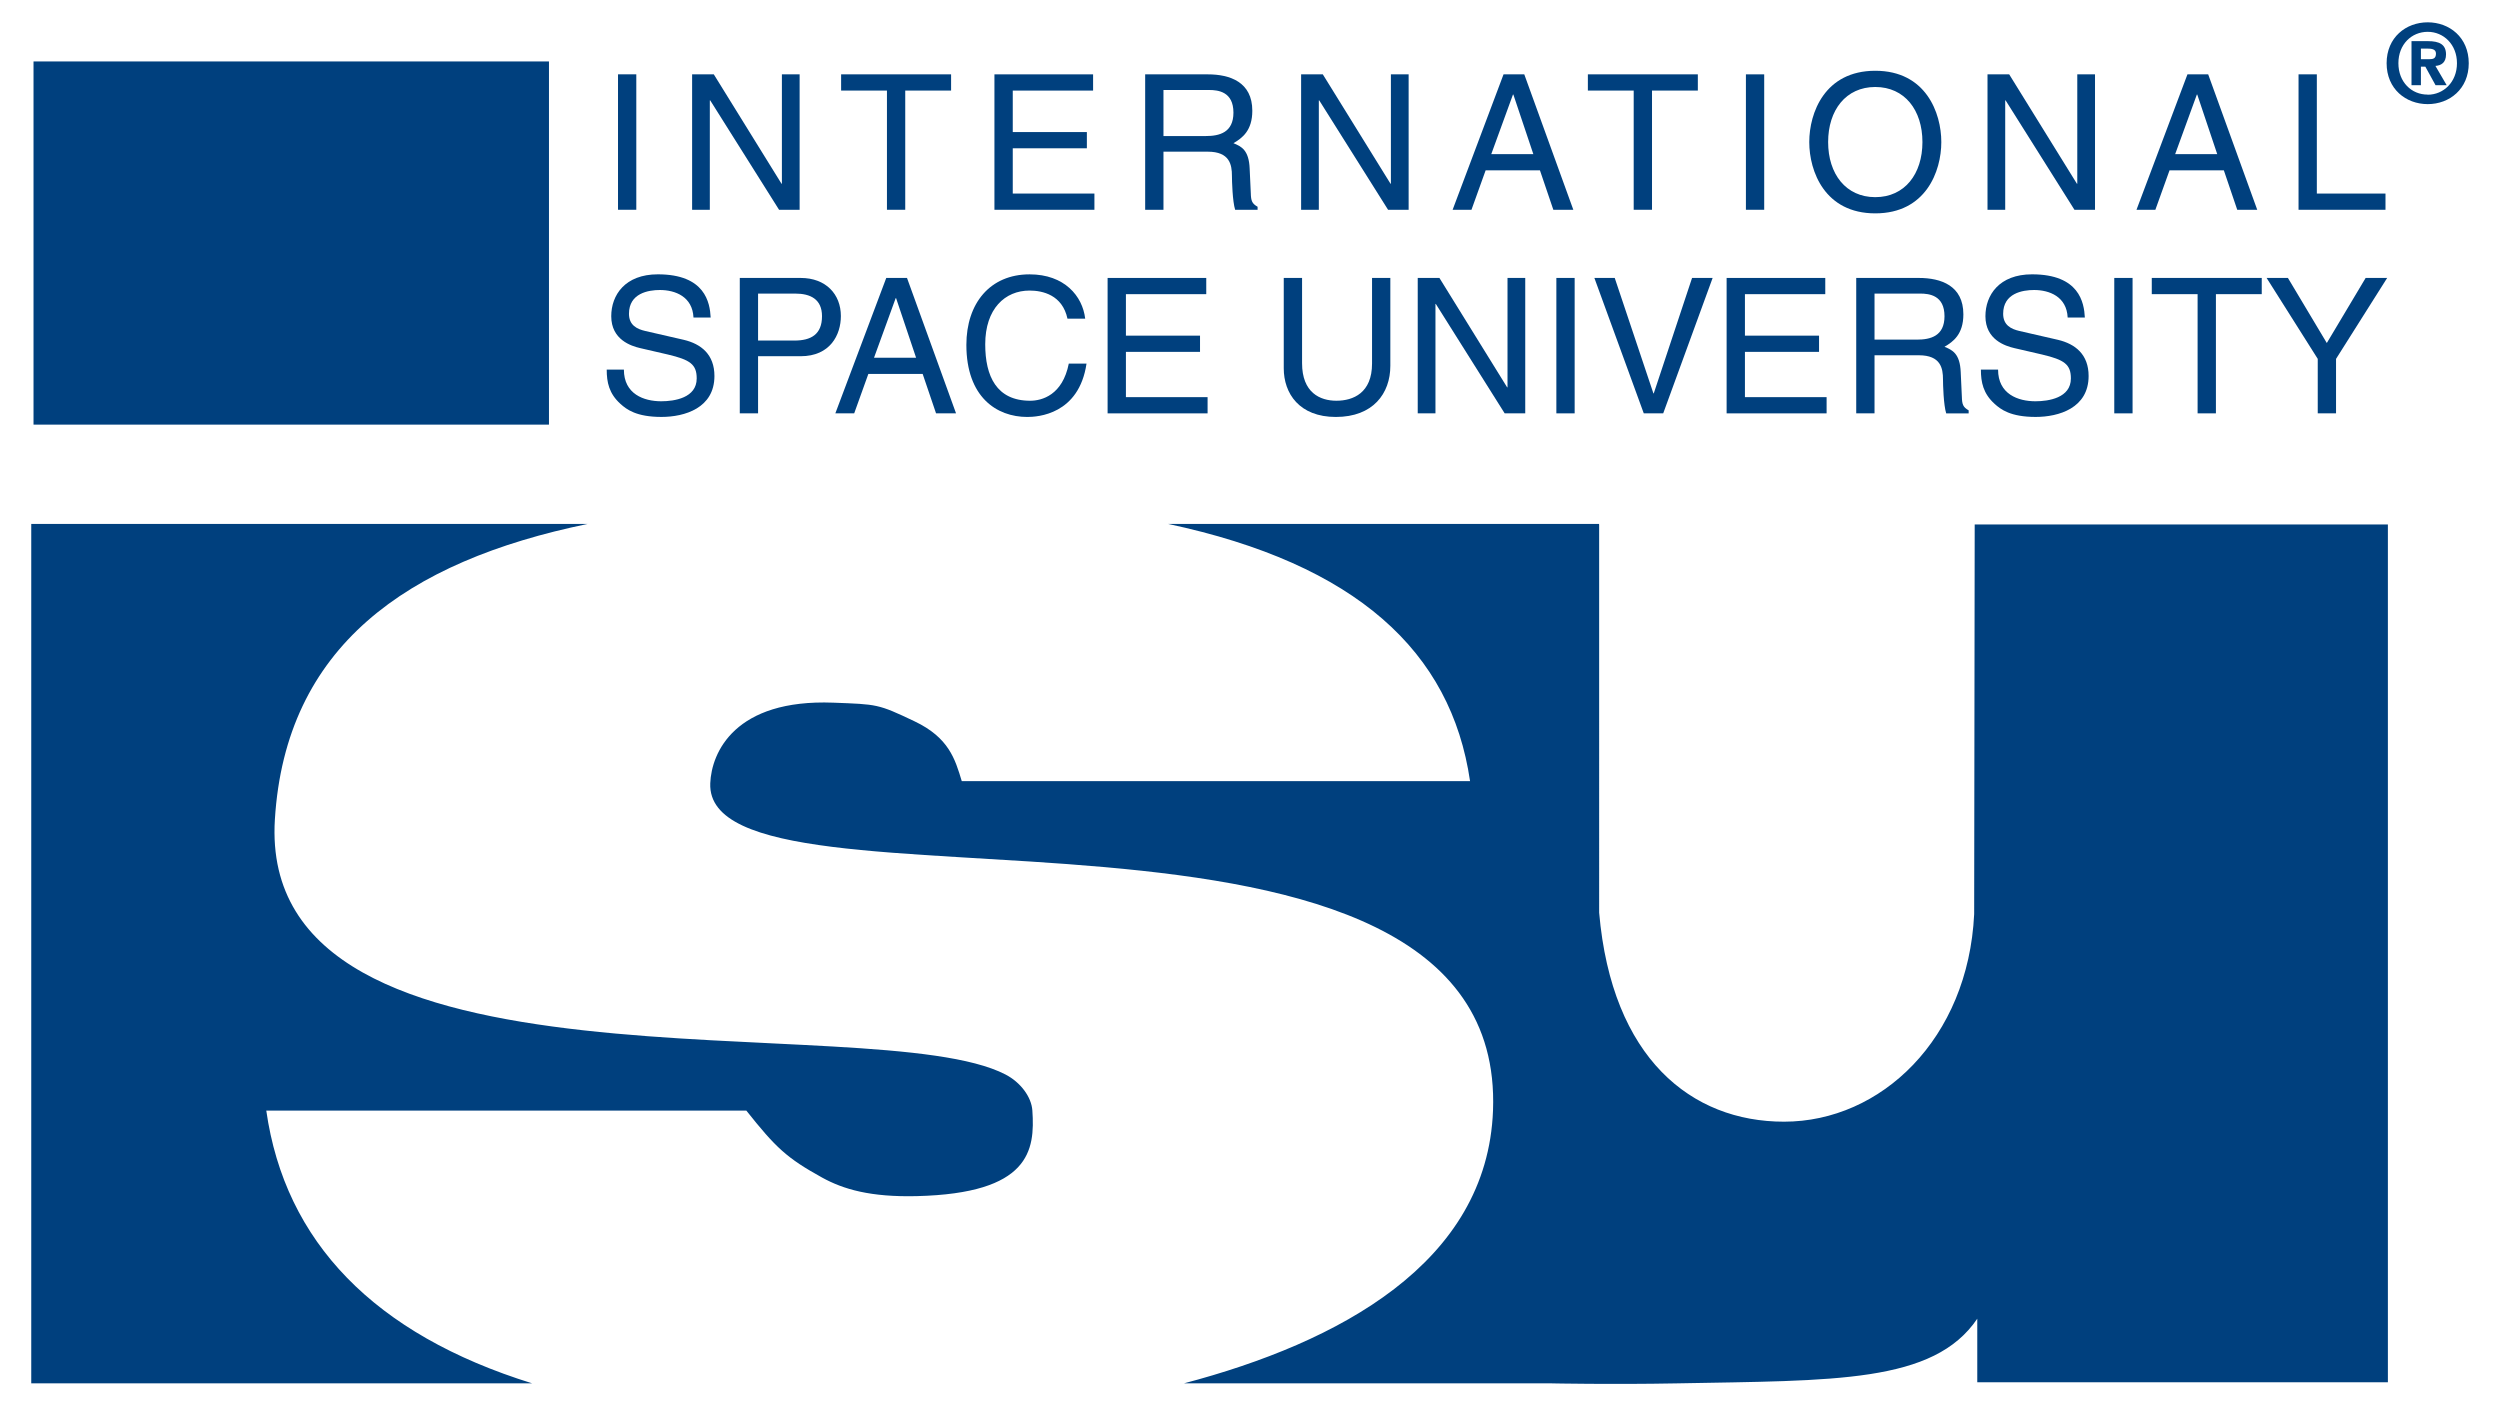 <?xml version="1.0" encoding="utf-8"?>
<!-- Generator: Adobe Illustrator 17.0.0, SVG Export Plug-In . SVG Version: 6.00 Build 0)  -->
<!DOCTYPE svg PUBLIC "-//W3C//DTD SVG 1.1//EN" "http://www.w3.org/Graphics/SVG/1.1/DTD/svg11.dtd">
<svg version="1.1" id="Layer_1" xmlns="http://www.w3.org/2000/svg" xmlns:xlink="http://www.w3.org/1999/xlink" x="0px" y="0px"
	 width="400px" height="225px" viewBox="0 0 400 225" enable-background="new 0 0 400 225" xml:space="preserve">
<g>
	<rect x="98.882" y="11.892" fill="#00407E" width="2.926" height="21.671"/>
	<polygon fill="#00407E" points="125.103,11.895 127.94,11.895 127.94,33.563 124.649,33.563 113.635,16.06 113.572,16.06 
		113.572,33.563 110.739,33.563 110.739,11.895 114.208,11.895 125.043,29.398 125.103,29.398 	"/>
	<polygon fill="#00407E" points="134.579,11.895 152.175,11.895 152.175,14.491 144.838,14.491 144.838,33.563 141.912,33.563 
		141.912,14.491 134.579,14.491 	"/>
	<polygon fill="#00407E" points="175.107,33.565 159.11,33.565 159.11,11.897 174.895,11.897 174.895,14.493 162.041,14.493 
		162.041,21.13 173.899,21.13 173.899,23.726 162.041,23.726 162.041,30.969 175.107,30.969 	"/>
	<path fill="#00407E" d="M186.154,21.766h6.79c2.142,0,4.407-0.547,4.407-3.745c0-3.35-2.443-3.622-3.893-3.622h-7.303V21.766z
		 M186.154,33.565h-2.927V11.897h10.018c3.562,0,7.125,1.235,7.125,5.823c0,3.198-1.629,4.377-3.019,5.191
		c1.238,0.513,2.476,1.056,2.595,4.075l0.182,3.923c0.03,1.209,0.182,1.658,1.086,2.172v0.483h-3.592
		c-0.42-1.327-0.513-4.618-0.513-5.433c0-1.781-0.36-3.863-3.863-3.863h-7.091V33.565"/>
	<polygon fill="#00407E" points="222.544,11.895 225.381,11.895 225.381,33.563 222.09,33.563 211.076,16.06 211.013,16.06 
		211.013,33.563 208.179,33.563 208.179,11.895 211.649,11.895 222.484,29.398 222.544,29.398 	"/>
	<path fill="#00407E" d="M245.334,24.662l-3.198-9.538h-0.06l-3.473,9.538H245.334z M237.7,27.258l-2.265,6.307h-3.016l8.147-21.667
		h3.32l7.846,21.667h-3.198l-2.142-6.307H237.7"/>
	<polygon fill="#00407E" points="254.059,11.895 271.654,11.895 271.654,14.491 264.321,14.491 264.321,33.563 261.391,33.563 
		261.391,14.491 254.059,14.491 	"/>
	<rect x="279.346" y="11.896" fill="#00407E" width="2.926" height="21.667"/>
	<path fill="#00407E" d="M300.046,13.918c-4.708,0-7.545,3.711-7.545,8.813c0,5.102,2.837,8.813,7.545,8.813
		c4.708,0,7.544-3.711,7.544-8.813C307.59,17.629,304.753,13.918,300.046,13.918 M300.046,34.139
		c-8.088,0-10.564-6.73-10.564-11.408s2.477-11.408,10.564-11.408c8.087,0,10.564,6.73,10.564,11.408S308.133,34.139,300.046,34.139
		"/>
	<polygon fill="#00407E" points="332.365,11.895 335.202,11.895 335.202,33.563 331.912,33.563 320.897,16.06 320.834,16.06 
		320.834,33.563 318.001,33.563 318.001,11.895 321.47,11.895 332.306,29.398 332.365,29.398 	"/>
	<path fill="#00407E" d="M354.757,24.662l-3.198-9.538h-0.06l-3.473,9.538H354.757z M347.123,27.258l-2.265,6.307h-3.019
		l8.151-21.667h3.32l7.846,21.667h-3.198l-2.142-6.307H347.123"/>
	<polygon fill="#00407E" points="370.694,30.97 381.679,30.97 381.679,33.565 367.767,33.565 367.767,11.894 370.694,11.894 	"/>
	<path fill="#00407E" d="M388.437,5.092c-2.595,0-4.693,2.012-4.693,5.024s2.098,5.038,4.693,5.02v0.018
		c2.528,0,4.678-2.026,4.678-5.038S390.965,5.092,388.437,5.092 M388.437,16.66c-3.477,0-6.578-2.406-6.578-6.544
		s3.101-6.545,6.578-6.545c3.466,0,6.563,2.406,6.563,6.545S391.902,16.66,388.437,16.66 M388.682,9.473
		c0.673,0,1.071-0.138,1.071-0.915c0-0.729-0.777-0.781-1.35-0.781h-1.056v1.696H388.682 M387.347,13.63h-1.506V6.583h2.633
		c1.818,0,2.889,0.521,2.889,2.127c0,1.301-0.762,1.766-1.696,1.837l1.8,3.083h-1.781l-1.629-2.96h-0.71V13.63"/>
	<path fill="#00407E" d="M110.958,50.807c-0.153-3.35-2.927-4.406-5.373-4.406c-1.841,0-4.949,0.513-4.949,3.804
		c0,1.841,1.298,2.443,2.566,2.744l6.187,1.42c2.807,0.662,4.92,2.354,4.92,5.793c0,5.131-4.771,6.548-8.481,6.548
		c-4.013,0-5.582-1.205-6.549-2.082c-1.841-1.658-2.205-3.469-2.205-5.492h2.748c0,3.923,3.198,5.068,5.976,5.068
		c2.112,0,5.674-0.539,5.674-3.652c0-2.261-1.056-2.986-4.618-3.83l-4.437-1.026c-1.42-0.335-4.618-1.327-4.618-5.102
		c0-3.38,2.205-6.701,7.456-6.701c7.574,0,8.329,4.529,8.452,6.913H110.958z"/>
	<path fill="#00407E" d="M121.292,54.489h5.826c2.622,0,4.403-0.967,4.403-3.893c0-2.744-1.871-3.622-4.284-3.622h-5.946V54.489z
		 M121.292,66.138h-2.927V44.471h9.746c4.016,0,6.429,2.595,6.429,6.095c0,3.019-1.722,6.429-6.429,6.429h-6.82V66.138"/>
	<path fill="#00407E" d="M146.573,57.236l-3.201-9.538h-0.06l-3.469,9.538H146.573z M138.935,59.831l-2.265,6.307h-3.016
		l8.147-21.667h3.32l7.846,21.667h-3.198l-2.142-6.307H138.935"/>
	<path fill="#00407E" d="M170.796,50.989c-0.815-3.804-3.983-4.499-6.065-4.499c-3.926,0-7.095,2.9-7.095,8.604
		c0,5.098,1.811,9.025,7.184,9.025c1.9,0,5.191-0.907,6.187-5.946h2.837c-1.208,8.177-7.846,8.541-9.478,8.541
		c-4.92,0-9.746-3.202-9.746-11.531c0-6.671,3.801-11.286,10.11-11.286c5.582,0,8.478,3.469,8.902,7.091H170.796z"/>
	<polygon fill="#00407E" points="193.213,66.138 177.216,66.138 177.216,44.471 193.001,44.471 193.001,47.066 180.146,47.066 
		180.146,53.704 192.004,53.704 192.004,56.299 180.146,56.299 180.146,63.543 193.213,63.543 	"/>
	<path fill="#00407E" d="M222.454,44.469v14.063c0,4.436-2.778,8.181-8.72,8.181c-5.827,0-8.333-3.745-8.333-7.787V44.469h2.93
		v13.643c0,4.708,2.867,6.005,5.492,6.005c2.684,0,5.704-1.238,5.704-5.946V44.469H222.454z"/>
	<polygon fill="#00407E" points="241.202,44.469 244.039,44.469 244.039,66.137 240.748,66.137 229.733,48.634 229.674,48.634 
		229.674,66.137 226.837,66.137 226.837,44.469 230.306,44.469 241.142,61.972 241.202,61.972 	"/>
	<rect x="249.018" y="44.47" fill="#00407E" width="2.926" height="21.667"/>
	<polygon fill="#00407E" points="270.731,44.469 274.022,44.469 266.113,66.137 263.004,66.137 255.099,44.469 258.356,44.469 
		264.544,62.939 264.603,62.939 	"/>
	<polygon fill="#00407E" points="292.256,66.138 276.259,66.138 276.259,44.471 292.044,44.471 292.044,47.066 279.189,47.066 
		279.189,53.704 291.047,53.704 291.047,56.299 279.189,56.299 279.189,63.543 292.256,63.543 	"/>
	<path fill="#00407E" d="M299.923,54.34h6.79c2.142,0,4.407-0.547,4.407-3.745c0-3.35-2.443-3.622-3.893-3.622h-7.303V54.34z
		 M299.923,66.138h-2.927V44.471h10.018c3.562,0,7.125,1.235,7.125,5.823c0,3.198-1.629,4.377-3.019,5.191
		c1.238,0.513,2.476,1.056,2.595,4.075l0.182,3.923c0.03,1.209,0.182,1.658,1.086,2.172v0.483h-3.592
		c-0.424-1.327-0.513-4.618-0.513-5.433c0-1.781-0.36-3.863-3.863-3.863h-7.091V66.138"/>
	<path fill="#00407E" d="M330.827,50.807c-0.153-3.35-2.927-4.406-5.373-4.406c-1.841,0-4.949,0.513-4.949,3.804
		c0,1.841,1.298,2.443,2.566,2.744l6.187,1.42c2.807,0.662,4.92,2.354,4.92,5.793c0,5.131-4.771,6.548-8.481,6.548
		c-4.013,0-5.582-1.205-6.549-2.082c-1.841-1.658-2.205-3.469-2.205-5.492h2.748c0,3.923,3.198,5.068,5.976,5.068
		c2.112,0,5.674-0.539,5.674-3.652c0-2.261-1.056-2.986-4.618-3.83l-4.437-1.026c-1.417-0.335-4.618-1.327-4.618-5.102
		c0-3.38,2.205-6.701,7.456-6.701c7.574,0,8.329,4.529,8.452,6.913H330.827z"/>
	<rect x="338.284" y="44.47" fill="#00407E" width="2.926" height="21.667"/>
	<polygon fill="#00407E" points="344.284,44.469 361.879,44.469 361.879,47.065 354.546,47.065 354.546,66.137 351.616,66.137 
		351.616,47.065 344.284,47.065 	"/>
	<polygon fill="#00407E" points="373.766,66.138 370.839,66.138 370.839,57.419 362.658,44.471 366.068,44.471 372.289,54.883 
		378.503,44.471 381.946,44.471 373.766,57.419 	"/>
	<rect x="5.363" y="9.832" fill="#00407E" width="82.472" height="58.108"/>
	<path fill="#00407E" d="M42.605,177.694c2.989,20.991,17.272,35.798,42.55,43.644H5V83.825h89.042
		c-29.115,6.002-48.355,19.723-50.061,47.28c-2.886,46.615,95.597,29.774,116.897,40.814c2.439,1.264,4.153,3.614,4.299,5.745
		c0.443,6.422-0.398,13.275-18.496,13.717c-7.4,0.178-11.732-1.086-15.16-2.979c-5.652-3.123-7.4-4.782-12.107-10.709H42.605
		 M315.951,83.916l-0.085,62.347c-0.963,19.972-14.904,33.206-30.425,33.206c-14.8,0-27.55-10.107-29.577-33.444V83.916h-0.019
		v-0.092h-68.97c30.138,6.411,45.31,20.429,48.333,41.156h-81.326c-1.067-3.529-2.06-6.957-7.564-9.575
		c-5.875-2.793-5.938-2.707-12.992-2.978c-15.736-0.602-19.492,7.943-19.685,12.903c-0.948,24.077,127.405-5.775,125.241,52.337
		c-0.911,24.43-24.668,37.133-49.456,43.67h58.908c0,0,0,0.003,0,0.003s9.642,0.193,19.886,0c25.282-0.483,41.149,0,48.143-10.348
		v10.166h65.698V83.916H315.951z"/>
</g>
</svg>
